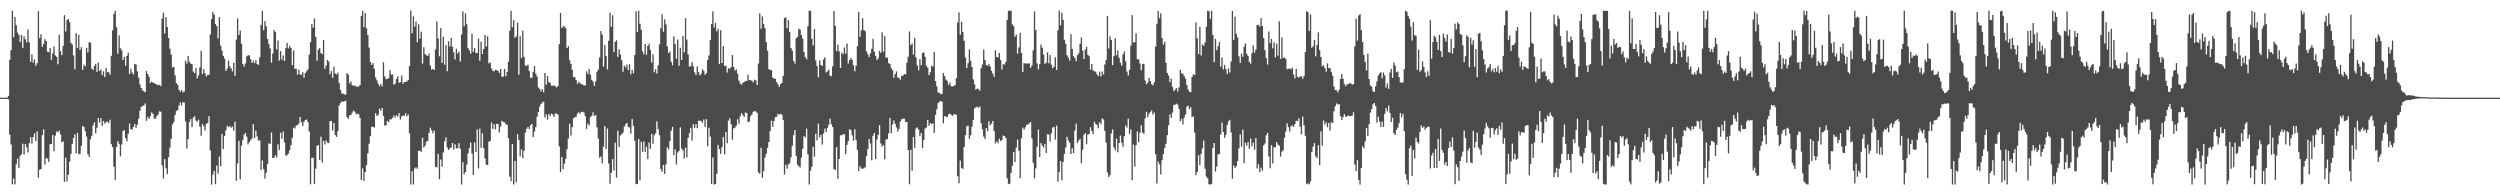 <svg xmlns="http://www.w3.org/2000/svg" width="1920" height="150"><path d="M0 75.000h1v1.000H0zM1 75.000h1v1.000H1zM2 75.000h1v1.000H2zM3 75.000h1v1.000H3zM4 75.000h1v1.000H4zM5 75.000h1v1.000H5zM6 73.557h1v2.713H6zM7 45.871h1v57.477H7zM8 38.548h1v72.399H8zM9 8.171h1v133.423H9zM10 28.553h1v108.572H10zM11 12.932h1v128.652H11zM12 19.448h1v106.760H12zM13 24.994h1v96.858H13zM14 26.826h1v102.161H14zM15 32.273h1v87.448H15zM16 26.758h1v91.727H16zM17 36.776h1v73.611H17zM18 27.964h1v90.658H18zM19 30.186h1v80.475H19zM20 32.548h1v80.627H20zM21 22.643h1v94.438H21zM22 32.520h1v77.503H22zM23 47.492h1v57.843H23zM24 41.814h1v68.535H24zM25 48.048h1v57.186H25zM26 45.639h1v56.861H26zM27 50.473h1v57.958H27zM28 48.531h1v52.445H28zM29 8.548h1v127.827H29zM30 29.354h1v100.947H30zM31 26.328h1v103.491H31zM32 35.850h1v67.918H32zM33 33.725h1v65.650H33zM34 30.052h1v96.246H34zM35 31.530h1v89.703H35zM36 39.721h1v82.149H36zM37 40.067h1v84.262H37zM38 36.918h1v73.874H38zM39 45.911h1v64.628H39zM40 41.020h1v62.644H40zM41 35.702h1v80.485H41zM42 42.584h1v61.550H42zM43 43.606h1v57.338H43zM44 49.365h1v52.318H44zM45 26.497h1v73.793H45zM46 39.391h1v63.857H46zM47 42.330h1v66.914H47zM48 35.297h1v73.314H48zM49 11.666h1v128.021H49zM50 24.179h1v96.812H50zM51 15.293h1v124.033H51zM52 14.666h1v119.583H52zM53 17.047h1v107.100H53zM54 32.804h1v85.404H54zM55 34.214h1v76.293H55zM56 42.582h1v63.410H56zM57 53.220h1v49.964H57zM58 25.439h1v92.304H58zM59 36.898h1v65.098H59zM60 26.749h1v91.787H60zM61 38.405h1v79.630H61zM62 36.215h1v75.769H62zM63 53.669h1v43.046H63zM64 49.657h1v47.889H64zM65 50.989h1v49.717H65zM66 36.747h1v68.143H66zM67 40.302h1v78.110H67zM68 32.483h1v88.036H68zM69 32.686h1v74.344H69zM70 52.743h1v51.513H70zM71 53.727h1v42.732H71zM72 50.760h1v43.186H72zM73 48.986h1v53.408H73zM74 55.215h1v42.970H74zM75 48.027h1v42.612H75zM76 54.511h1v39.643H76zM77 53.350h1v37.488H77zM78 57.627h1v39.022H78zM79 54.739h1v38.191H79zM80 59.195h1v35.735H80zM81 52.060h1v41.725H81zM82 55.560h1v37.807H82zM83 55.379h1v39.142H83zM84 57.368h1v34.571H84zM85 42.836h1v67.924H85zM86 23.250h1v89.706H86zM87 10.723h1v117.281H87zM88 8.367h1v129.815H88zM89 20.868h1v92.005H89zM90 41.197h1v67.131H90zM91 27.144h1v83.305H91zM92 36.995h1v83.023H92zM93 38.632h1v72.314H93zM94 46.087h1v54.643H94zM95 43.715h1v56.200H95zM96 50.512h1v55.522H96zM97 42.965h1v65.483H97zM98 40.568h1v62.116H98zM99 56.757h1v38.188H99zM100 52.807h1v46.406H100zM101 55.750h1v43.726H101zM102 57.117h1v40.351H102zM103 49.063h1v46.134H103zM104 49.617h1v48.550H104zM105 54.807h1v40.862H105zM106 59.634h1v31.564H106zM107 64.768h1v20.334H107zM108 67.590h1v14.562H108zM109 69.275h1v12.007H109zM110 70.100h1v10.955H110zM111 70.858h1v8.557H111zM112 54.571h1v38.195H112zM113 56.834h1v32.939H113zM114 58.952h1v32.414H114zM115 63.783h1v25.425H115zM116 62.671h1v23.676H116zM117 63.498h1v23.985H117zM118 63.732h1v27.446H118zM119 64.590h1v26.399H119zM120 64.898h1v24.213H120zM121 65.533h1v22.159H121zM122 65.066h1v20.374H122zM123 66.106h1v19.703H123zM124 14.283h1v112.795H124zM125 9.681h1v127.503H125zM126 25.673h1v96.494H126zM127 13.181h1v116.062H127zM128 20.756h1v112.968H128zM129 29.202h1v91.544H129zM130 37.372h1v76.035H130zM131 41.893h1v64.731H131zM132 51.817h1v43.943H132zM133 51.368h1v42.546H133zM134 57.862h1v30.370H134zM135 63.825h1v21.400H135zM136 65.197h1v19.272H136zM137 68.961h1v11.967H137zM138 70.401h1v8.286H138zM139 69.181h1v11.793H139zM140 70.917h1v7.526H140zM141 70.355h1v8.394H141zM142 46.512h1v46.740H142zM143 48.900h1v65.114H143zM144 42.946h1v63.886H144zM145 47.478h1v46.313H145zM146 48.879h1v42.486H146zM147 49.356h1v48.228H147zM148 54.943h1v35.392H148zM149 56.213h1v32.955H149zM150 52.297h1v40.263H150zM151 60.199h1v33.217H151zM152 57.911h1v34.004H152zM153 51.718h1v45.539H153zM154 38.994h1v65.282H154zM155 56.920h1v38.252H155zM156 53.123h1v43.828H156zM157 56.290h1v43.923H157zM158 58.735h1v36.336H158zM159 57.478h1v36.915H159zM160 57.459h1v31.758H160zM161 26.468h1v89.073H161zM162 14.645h1v127.083H162zM163 9.169h1v124.928H163zM164 11.254h1v120.108H164zM165 18.309h1v123.132H165zM166 20.095h1v106.947H166zM167 29.471h1v103.873H167zM168 13.139h1v107.077H168zM169 35.003h1v92.668H169zM170 38.804h1v64.098H170zM171 42.898h1v71.571H171zM172 45.022h1v59.397H172zM173 54.500h1v45.663H173zM174 52.725h1v43.895H174zM175 46.481h1v51.155H175zM176 50.877h1v45.951H176zM177 52.482h1v45.674H177zM178 54.835h1v42.456H178zM179 48.245h1v52.001H179zM180 58.168h1v35.310H180zM181 30.418h1v108.362H181zM182 14.116h1v111.460H182zM183 26.857h1v81.342H183zM184 23.404h1v114.427H184zM185 33.632h1v78.245H185zM186 49.051h1v58.332H186zM187 51.023h1v52.460H187zM188 48.651h1v53.395H188zM189 43.332h1v61.664H189zM190 42.547h1v68.369H190zM191 42.415h1v66.794H191zM192 45.376h1v62.296H192zM193 48.382h1v58.013H193zM194 46.606h1v48.780H194zM195 48.544h1v57.502H195zM196 46.247h1v54.034H196zM197 49.104h1v55.637H197zM198 49.882h1v58.093H198zM199 44.082h1v63.646H199zM200 19.135h1v111.377H200zM201 8.376h1v114.858H201zM202 23.211h1v106.757H202zM203 16.240h1v120.960H203zM204 20.222h1v112.427H204zM205 30.005h1v95.842H205zM206 33.884h1v76.202H206zM207 37.273h1v73.341H207zM208 48.119h1v53.602H208zM209 41.152h1v80.193H209zM210 23.028h1v98.024H210zM211 24.650h1v94.552H211zM212 37.952h1v82.918H212zM213 31.139h1v79.584H213zM214 46.563h1v68.539H214zM215 39.241h1v62.714H215zM216 45.909h1v60.676H216zM217 42.614h1v58.407H217zM218 46.838h1v62.571H218zM219 36.892h1v82.613H219zM220 32.946h1v86.290H220zM221 37.211h1v80.831H221zM222 35.144h1v80.211H222zM223 36.715h1v74.749H223zM224 50.011h1v55.873H224zM225 38.745h1v59.232H225zM226 52.845h1v45.795H226zM227 52.739h1v43.747H227zM228 57.387h1v38.636H228zM229 53.460h1v41.441H229zM230 57.176h1v32.699H230zM231 57.486h1v36.322H231zM232 55.452h1v41.392H232zM233 59.735h1v33.816H233zM234 56.007h1v36.219H234zM235 54.690h1v37.133H235zM236 53.276h1v40.541H236zM237 41.928h1v59.149H237zM238 32.398h1v109.178H238zM239 18.470h1v102.785H239zM240 21.320h1v99.814H240zM241 14.158h1v127.214H241zM242 28.325h1v101.193H242zM243 46.700h1v65.389H243zM244 38.137h1v73.182H244zM245 36.752h1v86.231H245zM246 40.690h1v64.251H246zM247 41.612h1v83.237H247zM248 30.736h1v77.455H248zM249 52.778h1v58.175H249zM250 50.366h1v57.551H250zM251 46.020h1v63.550H251zM252 47.279h1v62.644H252zM253 56.978h1v36.095H253zM254 54.588h1v38.254H254zM255 59.795h1v40.388H255zM256 51.177h1v43.270H256zM257 56.416h1v47.296H257zM258 57.197h1v47.849H258zM259 55.809h1v44.972H259zM260 63.709h1v17.279H260zM261 68.919h1v10.271H261zM262 71.769h1v6.170H262zM263 71.859h1v6.316H263zM264 72.665h1v5.043H264zM265 72.668h1v4.714H265zM266 56.092h1v33.880H266zM267 57.455h1v33.815H267zM268 64.125h1v24.426H268zM269 62.534h1v25.860H269zM270 65.282h1v21.293H270zM271 65.994h1v18.988H271zM272 65.588h1v20.228H272zM273 66.380h1v21.424H273zM274 66.644h1v20.667H274zM275 66.513h1v21.261H275zM276 65.287h1v25.259H276zM277 12.350h1v125.986H277zM278 8.213h1v121.109H278zM279 20.844h1v118.073H279zM280 9.983h1v122.088H280zM281 21.794h1v105.070H281zM282 26.953h1v90.808H282zM283 36.577h1v73.786H283zM284 47.572h1v56.956H284zM285 49.927h1v47.506H285zM286 48.464h1v48.886H286zM287 52.942h1v45.000H287zM288 59.556h1v27.281H288zM289 61.750h1v27.430H289zM290 64.333h1v23.783H290zM291 66.312h1v17.122H291zM292 64.505h1v20.579H292zM293 66.379h1v16.494H293zM294 47.837h1v41.173H294zM295 58.633h1v37.807H295zM296 60.839h1v35.343H296zM297 60.663h1v32.224H297zM298 60.011h1v33.756H298zM299 53.885h1v37.758H299zM300 57.337h1v34.327H300zM301 57.139h1v33.415H301zM302 65.000h1v23.628H302zM303 64.245h1v26.032H303zM304 60.719h1v27.636H304zM305 58.623h1v31.003H305zM306 63.532h1v23.374H306zM307 63.070h1v28.712H307zM308 58.001h1v31.364H308zM309 64.301h1v24.488H309zM310 63.015h1v25.912H310zM311 62.959h1v24.023H311zM312 62.513h1v26.887H312zM313 61.591h1v26.327H313zM314 50.672h1v51.783H314zM315 8.157h1v133.534H315zM316 25.507h1v106.024H316zM317 12.531h1v129.196H317zM318 20.452h1v108.964H318zM319 16.524h1v111.912H319zM320 32.536h1v97.055H320zM321 18.590h1v97.314H321zM322 29.700h1v85.899H322zM323 24.291h1v92.321H323zM324 48.780h1v57.017H324zM325 36.306h1v77.044H325zM326 41.578h1v70.258H326zM327 42.447h1v66.310H327zM328 42.994h1v65.170H328zM329 41.104h1v60.878H329zM330 50.283h1v47.716H330zM331 53.557h1v46.374H331zM332 52.850h1v49.552H332zM333 53.747h1v46.500H333zM334 37.925h1v90.212H334zM335 16.447h1v112.103H335zM336 29.629h1v88.519H336zM337 43.203h1v94.416H337zM338 21.569h1v100.961H338zM339 48.289h1v79.801H339zM340 28.203h1v88.833H340zM341 49.703h1v58.838H341zM342 34.661h1v70.868H342zM343 54.706h1v58.529H343zM344 31.763h1v83.449H344zM345 35.743h1v78.229H345zM346 29.012h1v84.265H346zM347 35.877h1v73.957H347zM348 40.163h1v74.695H348zM349 45.747h1v65.119H349zM350 37.443h1v76.536H350zM351 41.003h1v72.771H351zM352 39.706h1v70.213H352zM353 47.330h1v66.933H353zM354 26.453h1v115.263H354zM355 8.734h1v115.810H355zM356 20.189h1v113.683H356zM357 10.193h1v121.900H357zM358 18.637h1v107.772H358zM359 36.970h1v80.855H359zM360 38.726h1v75.038H360zM361 41.213h1v68.198H361zM362 25.973h1v92.053H362zM363 39.811h1v94.498H363zM364 36.980h1v72.345H364zM365 40.771h1v75.982H365zM366 40.765h1v58.692H366zM367 29.591h1v99.724H367zM368 46.717h1v52.048H368zM369 32.040h1v81.450H369zM370 41.476h1v60.915H370zM371 37.635h1v76.191H371zM372 26.913h1v94.763H372zM373 35.750h1v90.698H373zM374 27.863h1v98.876H374zM375 48.706h1v60.077H375zM376 47.937h1v60.321H376zM377 52.601h1v41.564H377zM378 54.372h1v44.649H378zM379 54.787h1v40.624H379zM380 53.611h1v45.711H380zM381 53.820h1v41.255H381zM382 54.487h1v40.848H382zM383 56.017h1v45.740H383zM384 52.979h1v44.285H384zM385 58.890h1v33.876H385zM386 58.830h1v34.866H386zM387 52.921h1v41.049H387zM388 58.569h1v36.804H388zM389 55.235h1v40.619H389zM390 47.333h1v58.734H390zM391 23.652h1v111.970H391zM392 8.338h1v130.805H392zM393 20.894h1v89.807H393zM394 15.500h1v126.228H394zM395 28.961h1v94.719H395zM396 27.958h1v112.076H396zM397 17.461h1v85.545H397zM398 57.361h1v50.123H398zM399 27.749h1v92.423H399zM400 44.583h1v70.139H400zM401 23.513h1v97.940H401zM402 43.616h1v72.251H402zM403 50.458h1v51.425H403zM404 50.642h1v48.262H404zM405 49.609h1v47.942H405zM406 54.619h1v44.504H406zM407 59.813h1v36.365H407zM408 59.692h1v35.502H408zM409 55.205h1v50.054H409zM410 50.655h1v50.372H410zM411 56.545h1v41.168H411zM412 58.777h1v30.901H412zM413 67.148h1v18.896H413zM414 68.193h1v13.664H414zM415 70.124h1v9.681H415zM416 68.458h1v10.302H416zM417 70.847h1v7.305H417zM418 55.999h1v34.271H418zM419 65.030h1v22.778H419zM420 58.385h1v33.498H420zM421 63.045h1v24.460H421zM422 63.591h1v25.552H422zM423 65.740h1v21.482H423zM424 65.874h1v22.072H424zM425 65.539h1v24.298H425zM426 66.373h1v20.840H426zM427 67.111h1v20.157H427zM428 66.198h1v21.764H428zM429 33.928h1v78.515H429zM430 9.978h1v122.138H430zM431 21.594h1v99.022H431zM432 20.270h1v109.735H432zM433 20.218h1v105.541H433zM434 21.707h1v100.259H434zM435 36.924h1v77.679H435zM436 35.484h1v70.910H436zM437 46.212h1v48.741H437zM438 49.073h1v54.999H438zM439 53.619h1v44.021H439zM440 59.201h1v31.636H440zM441 59.276h1v30.827H441zM442 61.597h1v28.095H442zM443 64.429h1v22.830H443zM444 62.722h1v23.487H444zM445 63.941h1v23.498H445zM446 64.565h1v21.420H446zM447 64.968h1v20.911H447zM448 65.566h1v20.833H448zM449 65.651h1v23.594H449zM450 54.784h1v44.217H450zM451 56.941h1v37.976H451zM452 52.921h1v43.336H452zM453 57.401h1v32.575H453zM454 61.277h1v27.732H454zM455 62.719h1v23.578H455zM456 65.921h1v23.159H456zM457 62.503h1v25.820H457zM458 55.095h1v42.685H458zM459 53.430h1v52.909H459zM460 44.127h1v77.023H460zM461 23.890h1v96.207H461zM462 26.470h1v99.088H462zM463 51.186h1v61.479H463zM464 34.631h1v62.205H464zM465 42.982h1v71.470H465zM466 53.375h1v45.265H466zM467 31.318h1v94.284H467zM468 9.760h1v131.376H468zM469 20.565h1v112.157H469zM470 11.702h1v110.572H470zM471 40.072h1v90.901H471zM472 32.110h1v77.520H472zM473 30.968h1v105.491H473zM474 43.655h1v56.741H474zM475 37.802h1v75.001H475zM476 41.762h1v62.389H476zM477 46.226h1v56.933H477zM478 55.093h1v46.772H478zM479 50.548h1v46.690H479zM480 51.758h1v43.704H480zM481 49.606h1v44.864H481zM482 53.793h1v43.652H482zM483 49.282h1v48.639H483zM484 57.068h1v45.540H484zM485 53.694h1v37.749H485zM486 56.254h1v40.395H486zM487 42.318h1v65.718H487zM488 8.658h1v132.818H488zM489 24.460h1v116.831H489zM490 8.213h1v98.569H490zM491 18.228h1v120.244H491zM492 22.812h1v86.080H492zM493 39.396h1v77.201H493zM494 41.713h1v66.965H494zM495 33.813h1v82.848H495zM496 42.159h1v70.617H496zM497 35.337h1v86.817H497zM498 33.522h1v75.964H498zM499 38.367h1v75.979H499zM500 48.012h1v54.798H500zM501 41.799h1v68.623H501zM502 55.521h1v48.251H502zM503 53.142h1v49.210H503zM504 56.489h1v36.686H504zM505 50.129h1v49.054H505zM506 34.020h1v69.789H506zM507 21.704h1v108.071H507zM508 10.967h1v121.014H508zM509 24.325h1v102.415H509zM510 14.905h1v118.655H510zM511 18.796h1v107.443H511zM512 35.611h1v77.478H512zM513 40.790h1v73.966H513zM514 39.637h1v68.727H514zM515 47.359h1v53.076H515zM516 50.161h1v47.278H516zM517 27.874h1v91.234H517zM518 33.889h1v80.813H518zM519 45.126h1v81.169H519zM520 30.387h1v86.746H520zM521 50.473h1v65.484H521zM522 36.637h1v61.189H522zM523 46.076h1v68.018H523zM524 27.661h1v87.797H524zM525 40.131h1v81.586H525zM526 13.971h1v99.493H526zM527 30.428h1v90.495H527zM528 41.806h1v64.075H528zM529 51.138h1v51.106H529zM530 50.726h1v47.427H530zM531 47.690h1v60.247H531zM532 50.984h1v44.385H532zM533 55.607h1v42.570H533zM534 57.651h1v37.649H534zM535 51.063h1v47.386H535zM536 55.381h1v37.337H536zM537 57.850h1v34.839H537zM538 56.669h1v36.428H538zM539 53.170h1v41.086H539zM540 54.460h1v37.305H540zM541 57.502h1v40.034H541zM542 56.121h1v35.412H542zM543 45.964h1v66.415H543zM544 42.608h1v55.566H544zM545 30.719h1v74.190H545zM546 18.480h1v122.760H546zM547 8.777h1v112.223H547zM548 21.081h1v120.619H548zM549 17.532h1v123.767H549zM550 24.063h1v109.378H550zM551 22.137h1v89.123H551zM552 49.098h1v65.521H552zM553 23.218h1v94.991H553zM554 48.405h1v64.620H554zM555 35.448h1v69.753H555zM556 50.627h1v67.959H556zM557 50.437h1v50.985H557zM558 55.773h1v54.262H558zM559 52.429h1v40.259H559zM560 52.712h1v38.211H560zM561 51.491h1v43.892H561zM562 42.300h1v65.011H562zM563 51.341h1v47.269H563zM564 54.136h1v43.909H564zM565 53.256h1v43.217H565zM566 56.516h1v35.063H566zM567 61.953h1v33.185H567zM568 64.135h1v25.286H568zM569 65.039h1v21.850H569zM570 63.661h1v24.646H570zM571 63.041h1v26.792H571zM572 62.124h1v24.277H572zM573 62.260h1v24.552H573zM574 57.294h1v36.538H574zM575 61.495h1v31.854H575zM576 61.593h1v27.575H576zM577 61.938h1v25.981H577zM578 63.232h1v22.659H578zM579 61.189h1v24.073H579zM580 61.714h1v23.933H580zM581 65.241h1v21.441H581zM582 48.749h1v83.515H582zM583 10.250h1v123.146H583zM584 22.092h1v91.437H584zM585 12.660h1v123.914H585zM586 18.399h1v113.035H586zM587 21.588h1v99.402H587zM588 32.253h1v85.789H588zM589 38.924h1v74.630H589zM590 53.113h1v55.925H590zM591 53.915h1v46.730H591zM592 53.744h1v38.939H592zM593 59.532h1v37.877H593zM594 60.374h1v32.544H594zM595 60.588h1v29.395H595zM596 63.035h1v26.683H596zM597 64.749h1v22.628H597zM598 66.717h1v21.356H598zM599 64.670h1v22.660H599zM600 63.633h1v24.476H600zM601 58.194h1v34.006H601zM602 13.816h1v120.219H602zM603 13.360h1v113.210H603zM604 21.694h1v107.959H604zM605 15.443h1v110.780H605zM606 24.551h1v100.894H606zM607 36.799h1v84.090H607zM608 38.897h1v72.999H608zM609 46.813h1v57.018H609zM610 48.834h1v51.019H610zM611 29.343h1v90.355H611zM612 28.248h1v98.250H612zM613 22.051h1v105.582H613zM614 22.699h1v105.993H614zM615 26.887h1v94.209H615zM616 29.721h1v84.615H616zM617 39.785h1v64.779H617zM618 43.952h1v61.544H618zM619 45.611h1v53.198H619zM620 20.135h1v98.399H620zM621 8.190h1v133.468H621zM622 8.421h1v122.645H622zM623 29.746h1v98.334H623zM624 34.922h1v77.866H624zM625 22.252h1v98.189H625zM626 46.395h1v56.355H626zM627 50.686h1v57.149H627zM628 59.319h1v35.668H628zM629 46.420h1v59.137H629zM630 49.858h1v53.688H630zM631 50.675h1v60.373H631zM632 45.735h1v56.798H632zM633 44.003h1v54.812H633zM634 55.592h1v45.827H634zM635 54.802h1v43.426H635zM636 53.571h1v42.288H636zM637 58.086h1v32.986H637zM638 58.530h1v36.836H638zM639 50.960h1v46.518H639zM640 8.441h1v121.486H640zM641 19.840h1v110.640H641zM642 39.286h1v73.812H642zM643 34.218h1v103.135H643zM644 39.501h1v82.622H644zM645 52.122h1v51.885H645zM646 40.406h1v63.431H646zM647 41.681h1v61.451H647zM648 36.526h1v66.554H648zM649 41.167h1v77.171H649zM650 33.435h1v77.794H650zM651 48.760h1v59.571H651zM652 46.202h1v53.097H652zM653 44.535h1v55.421H653zM654 46.070h1v57.894H654zM655 50.116h1v57.848H655zM656 54.777h1v44.563H656zM657 50.409h1v57.224H657zM658 35.453h1v79.622H658zM659 9.190h1v122.283H659zM660 28.206h1v99.519H660zM661 23.249h1v106.125H661zM662 14.012h1v115.551H662zM663 23.126h1v106.148H663zM664 23.890h1v104.564H664zM665 39.425h1v80.549H665zM666 41.619h1v72.892H666zM667 43.825h1v62.884H667zM668 40.942h1v69.284H668zM669 37.404h1v85.756H669zM670 29.774h1v74.485H670zM671 39.705h1v62.451H671zM672 42.922h1v79.245H672zM673 46.056h1v61.090H673zM674 44.836h1v58.745H674zM675 39.126h1v56.955H675zM676 40.484h1v69.708H676zM677 24.889h1v87.802H677zM678 39.752h1v71.598H678zM679 27.634h1v94.738H679zM680 44.437h1v62.808H680zM681 44.133h1v62.593H681zM682 48.457h1v53.988H682zM683 49.093h1v41.538H683zM684 52.352h1v49.790H684zM685 53.852h1v41.863H685zM686 59.656h1v32.871H686zM687 56.819h1v38.305H687zM688 54.826h1v43.030H688zM689 59.539h1v41.533H689zM690 59.829h1v39.208H690zM691 61.171h1v32.220H691zM692 58.200h1v33.422H692zM693 58.153h1v33.002H693zM694 56.877h1v34.253H694zM695 57.115h1v36.528H695zM696 47.978h1v45.632H696zM697 43.576h1v71.665H697zM698 24.183h1v117.346H698zM699 34.669h1v80.369H699zM700 33.394h1v97.755H700zM701 41.948h1v63.286H701zM702 29.178h1v84.292H702zM703 43.966h1v54.720H703zM704 50.180h1v47.618H704zM705 54.047h1v45.510H705zM706 45.469h1v59.040H706zM707 50.100h1v51.970H707zM708 40.749h1v72.917H708zM709 40.158h1v67.375H709zM710 43.645h1v55.050H710zM711 50.459h1v47.337H711zM712 52.001h1v40.174H712zM713 57.696h1v38.872H713zM714 55.465h1v39.026H714zM715 50.555h1v44.745H715zM716 51.101h1v43.744H716zM717 39.826h1v62.200H717zM718 62.245h1v25.963H718zM719 66.322h1v17.656H719zM720 71.020h1v8.238H720zM721 71.322h1v6.661H721zM722 72.340h1v5.335H722zM723 72.157h1v5.836H723zM724 56.176h1v38.618H724zM725 58.404h1v30.754H725zM726 61.126h1v28.545H726zM727 62.092h1v27.755H727zM728 65.206h1v22.631H728zM729 63.407h1v23.731H729zM730 66.252h1v21.847H730zM731 66.517h1v22.400H731zM732 65.930h1v21.959H732zM733 65.505h1v22.211H733zM734 59.969h1v28.214H734zM735 17.344h1v117.951H735zM736 9.515h1v131.229H736zM737 26.662h1v96.677H737zM738 16.663h1v112.333H738zM739 24.579h1v105.264H739zM740 31.348h1v81.536H740zM741 44.188h1v59.625H741zM742 52.304h1v44.656H742zM743 48.561h1v48.064H743zM744 37.867h1v68.791H744zM745 46.616h1v57.199H745zM746 51.479h1v45.814H746zM747 60.930h1v31.157H747zM748 64.694h1v18.481H748zM749 68.804h1v13.609H749zM750 68.002h1v13.914H750zM751 68.453h1v14.363H751zM752 69.700h1v11.959H752zM753 52.352h1v42.229H753zM754 49.504h1v49.888H754zM755 38.042h1v66.765H755zM756 46.038h1v60.678H756zM757 49.869h1v48.484H757zM758 50.505h1v50.296H758zM759 49.045h1v44.087H759zM760 51.173h1v45.014H760zM761 54.376h1v40.612H761zM762 56.588h1v36.321H762zM763 59.062h1v41.493H763zM764 38.620h1v71.599H764zM765 43.792h1v64.738H765zM766 44.009h1v65.991H766zM767 40.686h1v65.876H767zM768 46.023h1v62.358H768zM769 53.345h1v54.099H769zM770 49.237h1v54.833H770zM771 49.569h1v54.928H771zM772 47.478h1v58.523H772zM773 15.263h1v121.727H773zM774 8.270h1v133.144H774zM775 8.281h1v132.766H775zM776 8.222h1v124.609H776zM777 18.730h1v108.596H777zM778 20.056h1v96.808H778zM779 28.270h1v96.122H779zM780 26.583h1v86.848H780zM781 41.144h1v66.005H781zM782 36.414h1v79.343H782zM783 25.250h1v111.603H783zM784 40.630h1v65.619H784zM785 55.169h1v42.822H785zM786 48.521h1v51.117H786zM787 48.801h1v49.005H787zM788 48.678h1v47.196H788zM789 48.951h1v46.592H789zM790 48.508h1v46.190H790zM791 52.192h1v41.661H791zM792 50.290h1v55.881H792zM793 38.698h1v86.319H793zM794 8.735h1v128.209H794zM795 23.027h1v106.238H795zM796 48.726h1v64.079H796zM797 53.238h1v46.166H797zM798 49.297h1v71.324H798zM799 34.194h1v75.708H799zM800 36.648h1v75.098H800zM801 41.818h1v71.472H801zM802 49.066h1v61.493H802zM803 48.130h1v69.405H803zM804 40.207h1v62.907H804zM805 48.554h1v54.764H805zM806 42.366h1v66.266H806zM807 49.653h1v52.642H807zM808 52.313h1v45.686H808zM809 51.173h1v46.370H809zM810 43.969h1v63.208H810zM811 53.771h1v42.709H811zM812 23.291h1v116.205H812zM813 8.206h1v123.808H813zM814 19.444h1v104.236H814zM815 9.622h1v128.848H815zM816 15.195h1v109.153H816zM817 30.580h1v87.524H817zM818 33.634h1v79.693H818zM819 42.462h1v62.648H819zM820 44.207h1v63.714H820zM821 46.540h1v63.082H821zM822 26.250h1v92.028H822zM823 37.651h1v76.220H823zM824 43.181h1v74.372H824zM825 44.470h1v55.800H825zM826 47.003h1v47.982H826zM827 42.356h1v67.526H827zM828 40.927h1v67.125H828zM829 33.576h1v73.127H829zM830 28.768h1v96.636H830zM831 38.692h1v76.376H831zM832 45.329h1v58.245H832zM833 38.116h1v64.104H833zM834 35.890h1v74.881H834zM835 42.130h1v61.228H835zM836 43.162h1v59.701H836zM837 53.493h1v44.240H837zM838 49.160h1v51.355H838zM839 54.020h1v48.982H839zM840 54.803h1v38.713H840zM841 55.057h1v40.131H841zM842 57.022h1v38.873H842zM843 58.409h1v40.148H843zM844 55.027h1v38.857H844zM845 58.666h1v36.715H845zM846 54.885h1v36.047H846zM847 57.130h1v34.598H847zM848 49.516h1v50.976H848zM849 46.037h1v63.573H849zM850 12.198h1v120.250H850zM851 37.214h1v98.717H851zM852 27.974h1v106.589H852zM853 30.690h1v71.736H853zM854 50.004h1v49.381H854zM855 43.093h1v70.085H855zM856 29.377h1v86.143H856zM857 42.442h1v63.981H857zM858 38.722h1v78.286H858zM859 44.486h1v65.375H859zM860 48.134h1v55.958H860zM861 50.365h1v59.256H861zM862 41.835h1v70.891H862zM863 39.399h1v65.113H863zM864 47.087h1v49.254H864zM865 54.995h1v42.969H865zM866 57.937h1v33.206H866zM867 53.492h1v49.486H867zM868 35.125h1v64.278H868zM869 11.609h1v126.853H869zM870 32.612h1v78.429H870zM871 32.412h1v95.529H871zM872 25.617h1v85.939H872zM873 45.459h1v55.503H873zM874 45.581h1v63.586H874zM875 48.739h1v53.248H875zM876 53.981h1v42.147H876zM877 49.279h1v52.540H877zM878 48.969h1v53.827H878zM879 61.806h1v29.199H879zM880 64.695h1v21.208H880zM881 63.511h1v26.381H881zM882 59.868h1v27.522H882zM883 62.200h1v23.744H883zM884 64.715h1v20.084H884zM885 65.538h1v22.483H885zM886 63.237h1v23.211H886zM887 35.863h1v82.657H887zM888 18.318h1v122.669H888zM889 8.393h1v115.613H889zM890 13.996h1v112.285H890zM891 10.235h1v123.740H891zM892 29.209h1v93.882H892zM893 34.276h1v84.065H893zM894 32.037h1v81.487H894zM895 48.290h1v62.156H895zM896 56.114h1v47.684H896zM897 58.044h1v38.150H897zM898 63.102h1v24.767H898zM899 60.379h1v30.198H899zM900 66.652h1v19.832H900zM901 69.999h1v10.546H901zM902 68.810h1v11.610H902zM903 67.632h1v11.990H903zM904 70.301h1v10.083H904zM905 67.133h1v16.417H905zM906 53.611h1v39.572H906zM907 56.254h1v35.012H907zM908 56.563h1v39.000H908zM909 58.546h1v31.699H909zM910 60.456h1v27.483H910zM911 65.274h1v16.592H911zM912 68.756h1v12.520H912zM913 70.422h1v13.411H913zM914 70.789h1v11.473H914zM915 59.093h1v30.694H915zM916 57.137h1v32.211H916zM917 57.632h1v44.176H917zM918 17.275h1v117.373H918zM919 29.457h1v102.617H919zM920 41.537h1v77.655H920zM921 20.569h1v106.282H921zM922 42.573h1v75.527H922zM923 34.105h1v79.808H923zM924 35.147h1v72.812H924zM925 32.571h1v96.993H925zM926 20.459h1v115.121H926zM927 8.232h1v128.682H927zM928 8.660h1v132.842H928zM929 14.457h1v127.241H929zM930 8.282h1v132.969H930zM931 26.823h1v86.820H931zM932 47.711h1v62.124H932zM933 29.798h1v101.963H933zM934 38.618h1v89.346H934zM935 35.520h1v83.029H935zM936 32.314h1v86.000H936zM937 51.164h1v52.173H937zM938 44.046h1v50.171H938zM939 53.304h1v48.066H939zM940 49.843h1v56.045H940zM941 53.051h1v50.529H941zM942 56.870h1v39.299H942zM943 52.600h1v40.650H943zM944 55.647h1v36.357H944zM945 47.253h1v54.503H945zM946 8.454h1v128.773H946zM947 30.647h1v96.457H947zM948 12.794h1v116.162H948zM949 25.884h1v101.763H949zM950 28.732h1v95.081H950zM951 43.238h1v70.721H951zM952 48.338h1v54.871H952zM953 41.089h1v71.565H953zM954 43.648h1v55.896H954zM955 35.877h1v89.548H955zM956 33.359h1v76.350H956zM957 41.304h1v70.450H957zM958 42.991h1v66.062H958zM959 47.517h1v66.779H959zM960 48.880h1v57.537H960zM961 40.866h1v71.443H961zM962 34.978h1v74.593H962zM963 40.389h1v74.554H963zM964 38.045h1v67.986H964zM965 19.131h1v110.207H965zM966 19.028h1v107.121H966zM967 20.413h1v111.839H967zM968 13.934h1v114.868H968zM969 20.138h1v110.960H969zM970 29.277h1v82.365H970zM971 38.553h1v71.652H971zM972 44.620h1v59.273H972zM973 49.627h1v52.440H973zM974 24.193h1v95.912H974zM975 33.201h1v96.015H975zM976 29.904h1v81.576H976zM977 37.089h1v88.434H977zM978 32.565h1v80.358H978zM979 44.013h1v69.218H979zM980 33.587h1v75.537H980zM981 42.641h1v68.407H981zM982 16.350h1v95.595H982zM983 45.293h1v74.994H983zM984 28.802h1v87.659H984zM985 44.599h1v70.764H985zM986 44.039h1v61.772H986zM987 45.187h1v55.895H987zM988 53.128h1v41.611H988zM989 52.808h1v44.830H989zM990 52.556h1v48.457H990zM991 53.168h1v43.855H991zM992 51.937h1v44.388H992zM993 57.152h1v40.275H993zM994 60.233h1v34.990H994zM995 52.938h1v39.715H995zM996 58.997h1v34.111H996zM997 59.610h1v31.250H997zM998 58.750h1v38.567H998zM999 58.510h1v44.662H999zM1000 60.431h1v29.128H1000zM1001 58.310h1v37.950H1001zM1002 39.994h1v64.298H1002zM1003 8.652h1v132.758H1003zM1004 9.352h1v131.446H1004zM1005 23.697h1v117.922H1005zM1006 11.179h1v128.219H1006zM1007 36.655h1v79.999H1007zM1008 35.504h1v77.120H1008zM1009 30.665h1v79.284H1009zM1010 43.289h1v76.803H1010zM1011 34.487h1v86.890H1011zM1012 24.920h1v86.588H1012zM1013 38.535h1v88.213H1013zM1014 43.786h1v57.144H1014zM1015 50.944h1v60.886H1015zM1016 50.099h1v42.436H1016zM1017 52.291h1v43.444H1017zM1018 55.058h1v38.948H1018zM1019 48.670h1v48.993H1019zM1020 52.347h1v42.022H1020zM1021 52.353h1v47.884H1021zM1022 55.140h1v38.750H1022zM1023 58.153h1v36.293H1023zM1024 66.434h1v19.016H1024zM1025 69.144h1v12.466H1025zM1026 69.304h1v10.127H1026zM1027 70.984h1v9.297H1027zM1028 68.872h1v11.104H1028zM1029 60.596h1v28.589H1029zM1030 56.895h1v35.369H1030zM1031 60.508h1v29.420H1031zM1032 64.472h1v23.226H1032zM1033 66.245h1v23.417H1033zM1034 64.845h1v24.598H1034zM1035 64.569h1v24.180H1035zM1036 64.048h1v25.071H1036zM1037 63.923h1v25.181H1037zM1038 65.070h1v23.720H1038zM1039 64.577h1v21.658H1039zM1040 35.552h1v90.799H1040zM1041 14.278h1v117.088H1041zM1042 31.188h1v91.839H1042zM1043 11.902h1v126.217H1043zM1044 10.900h1v130.860H1044zM1045 23.195h1v105.887H1045zM1046 32.303h1v80.074H1046zM1047 42.172h1v71.697H1047zM1048 47.572h1v61.067H1048zM1049 54.144h1v44.180H1049zM1050 41.214h1v63.304H1050zM1051 60.666h1v34.761H1051zM1052 65.608h1v20.891H1052zM1053 66.651h1v17.174H1053zM1054 70.100h1v9.990H1054zM1055 70.651h1v8.428H1055zM1056 66.306h1v15.032H1056zM1057 62.453h1v31.700H1057zM1058 57.993h1v31.631H1058zM1059 56.246h1v36.985H1059zM1060 55.395h1v42.231H1060zM1061 60.191h1v33.318H1061zM1062 55.638h1v41.856H1062zM1063 57.826h1v29.499H1063zM1064 67.206h1v15.684H1064zM1065 63.980h1v21.507H1065zM1066 68.200h1v12.890H1066zM1067 55.739h1v31.008H1067zM1068 52.895h1v40.813H1068zM1069 59.823h1v30.572H1069zM1070 48.024h1v54.339H1070zM1071 50.396h1v53.297H1071zM1072 55.498h1v44.205H1072zM1073 54.956h1v43.100H1073zM1074 59.154h1v35.467H1074zM1075 63.215h1v23.620H1075zM1076 63.629h1v26.433H1076zM1077 63.249h1v24.112H1077zM1078 53.088h1v47.698H1078zM1079 8.330h1v125.565H1079zM1080 8.978h1v129.079H1080zM1081 12.116h1v129.604H1081zM1082 14.328h1v99.604H1082zM1083 20.497h1v91.410H1083zM1084 31.143h1v103.990H1084zM1085 17.018h1v98.148H1085zM1086 27.107h1v94.537H1086zM1087 27.388h1v78.350H1087zM1088 53.599h1v55.425H1088zM1089 38.134h1v72.060H1089zM1090 55.062h1v46.364H1090zM1091 53.976h1v42.281H1091zM1092 47.220h1v50.969H1092zM1093 51.401h1v45.787H1093zM1094 55.648h1v44.046H1094zM1095 59.237h1v38.925H1095zM1096 54.754h1v42.622H1096zM1097 58.164h1v39.058H1097zM1098 15.445h1v113.995H1098zM1099 45.056h1v74.462H1099zM1100 32.373h1v84.953H1100zM1101 27.379h1v101.647H1101zM1102 28.677h1v85.796H1102zM1103 32.094h1v96.878H1103zM1104 38.362h1v68.318H1104zM1105 26.753h1v96.879H1105zM1106 39.323h1v59.425H1106zM1107 43.838h1v71.302H1107zM1108 25.757h1v91.554H1108zM1109 29.077h1v97.328H1109zM1110 31.934h1v92.419H1110zM1111 26.421h1v101.140H1111zM1112 39.977h1v73.672H1112zM1113 40.438h1v68.262H1113zM1114 29.844h1v83.073H1114zM1115 41.248h1v64.240H1115zM1116 36.751h1v78.792H1116zM1117 18.168h1v123.313H1117zM1118 22.505h1v103.787H1118zM1119 17.131h1v111.299H1119zM1120 18.362h1v120.522H1120zM1121 26.041h1v97.598H1121zM1122 26.801h1v93.349H1122zM1123 34.911h1v81.525H1123zM1124 47.718h1v52.529H1124zM1125 43.139h1v62.855H1125zM1126 27.080h1v97.877H1126zM1127 28.424h1v86.983H1127zM1128 51.612h1v62.020H1128zM1129 29.096h1v95.644H1129zM1130 34.242h1v91.125H1130zM1131 30.893h1v69.546H1131zM1132 51.309h1v62.082H1132zM1133 37.710h1v71.181H1133zM1134 59.253h1v42.596H1134zM1135 25.855h1v87.325H1135zM1136 25.222h1v89.649H1136zM1137 31.721h1v87.227H1137zM1138 38.720h1v72.381H1138zM1139 45.365h1v57.682H1139zM1140 49.571h1v49.186H1140zM1141 55.723h1v38.656H1141zM1142 52.666h1v44.392H1142zM1143 51.595h1v46.915H1143zM1144 49.209h1v56.589H1144zM1145 54.799h1v43.412H1145zM1146 52.907h1v45.352H1146zM1147 55.597h1v47.755H1147zM1148 52.220h1v47.833H1148zM1149 55.117h1v43.368H1149zM1150 50.598h1v53.004H1150zM1151 56.197h1v40.505H1151zM1152 53.298h1v46.339H1152zM1153 55.190h1v38.851H1153zM1154 42.924h1v67.443H1154zM1155 19.385h1v86.640H1155zM1156 8.163h1v133.267H1156zM1157 8.162h1v125.837H1157zM1158 30.629h1v87.535H1158zM1159 27.265h1v106.218H1159zM1160 39.098h1v84.983H1160zM1161 34.736h1v75.543H1161zM1162 34.593h1v87.556H1162zM1163 33.159h1v84.839H1163zM1164 23.626h1v99.092H1164zM1165 20.789h1v101.010H1165zM1166 44.264h1v56.600H1166zM1167 51.161h1v52.748H1167zM1168 47.293h1v54.258H1168zM1169 53.666h1v48.026H1169zM1170 50.868h1v50.984H1170zM1171 51.518h1v45.276H1171zM1172 52.247h1v43.778H1172zM1173 52.870h1v43.355H1173zM1174 36.306h1v98.410H1174zM1175 9.075h1v117.004H1175zM1176 32.792h1v77.681H1176zM1177 33.767h1v87.419H1177zM1178 43.601h1v65.811H1178zM1179 63.166h1v36.679H1179zM1180 51.197h1v44.620H1180zM1181 60.610h1v40.271H1181zM1182 60.317h1v24.888H1182zM1183 44.954h1v48.652H1183zM1184 55.529h1v54.170H1184zM1185 54.803h1v47.530H1185zM1186 54.850h1v36.347H1186zM1187 58.410h1v35.011H1187zM1188 61.658h1v26.945H1188zM1189 60.689h1v28.778H1189zM1190 62.802h1v23.561H1190zM1191 64.119h1v24.567H1191zM1192 63.471h1v26.290H1192zM1193 11.231h1v124.866H1193zM1194 18.772h1v113.897H1194zM1195 20.205h1v108.597H1195zM1196 12.136h1v124.016H1196zM1197 14.312h1v115.257H1197zM1198 27.699h1v97.909H1198zM1199 35.333h1v82.830H1199zM1200 43.819h1v61.312H1200zM1201 49.595h1v46.063H1201zM1202 52.158h1v58.335H1202zM1203 23.466h1v99.520H1203zM1204 31.848h1v86.522H1204zM1205 32.515h1v90.221H1205zM1206 27.944h1v104.812H1206zM1207 30.742h1v87.370H1207zM1208 45.285h1v61.637H1208zM1209 49.013h1v60.987H1209zM1210 59.219h1v40.544H1210zM1211 59.197h1v31.964H1211zM1212 50.954h1v61.639H1212zM1213 16.171h1v103.253H1213zM1214 10.585h1v109.935H1214zM1215 22.700h1v102.826H1215zM1216 28.473h1v88.913H1216zM1217 32.359h1v81.368H1217zM1218 50.433h1v53.878H1218zM1219 55.306h1v36.982H1219zM1220 49.842h1v50.180H1220zM1221 49.215h1v52.481H1221zM1222 30.107h1v87.133H1222zM1223 11.370h1v121.493H1223zM1224 11.197h1v107.522H1224zM1225 10.843h1v122.373H1225zM1226 15.438h1v116.091H1226zM1227 16.573h1v121.115H1227zM1228 21.753h1v101.771H1228zM1229 39.263h1v66.370H1229zM1230 50.310h1v46.191H1230zM1231 8.216h1v132.941H1231zM1232 8.374h1v133.347H1232zM1233 8.220h1v133.501H1233zM1234 8.473h1v110.636H1234zM1235 22.256h1v98.028H1235zM1236 44.890h1v62.838H1236zM1237 35.123h1v93.024H1237zM1238 41.134h1v85.756H1238zM1239 29.840h1v98.129H1239zM1240 34.251h1v74.811H1240zM1241 33.009h1v76.405H1241zM1242 36.851h1v84.522H1242zM1243 35.849h1v82.558H1243zM1244 36.217h1v68.213H1244zM1245 41.682h1v63.897H1245zM1246 39.462h1v65.134H1246zM1247 44.004h1v67.915H1247zM1248 47.941h1v59.332H1248zM1249 44.229h1v61.911H1249zM1250 45.243h1v65.542H1250zM1251 8.317h1v131.178H1251zM1252 33.218h1v108.414H1252zM1253 14.076h1v108.904H1253zM1254 37.624h1v77.710H1254zM1255 37.572h1v74.304H1255zM1256 33.845h1v88.196H1256zM1257 39.891h1v82.622H1257zM1258 43.317h1v75.729H1258zM1259 30.788h1v93.457H1259zM1260 34.460h1v78.693H1260zM1261 40.866h1v68.041H1261zM1262 37.682h1v79.534H1262zM1263 48.198h1v54.551H1263zM1264 43.187h1v64.272H1264zM1265 46.673h1v58.429H1265zM1266 48.124h1v50.177H1266zM1267 48.937h1v60.242H1267zM1268 41.453h1v66.347H1268zM1269 39.694h1v77.760H1269zM1270 36.761h1v82.370H1270zM1271 9.165h1v130.991H1271zM1272 21.511h1v117.156H1272zM1273 21.279h1v110.317H1273zM1274 11.720h1v129.340H1274zM1275 18.950h1v121.179H1275zM1276 29.176h1v88.897H1276zM1277 36.260h1v86.714H1277zM1278 40.273h1v66.264H1278zM1279 37.025h1v66.371H1279zM1280 32.632h1v83.832H1280zM1281 9.122h1v130.046H1281zM1282 23.607h1v106.447H1282zM1283 49.158h1v84.868H1283zM1284 48.111h1v49.485H1284zM1285 35.283h1v85.510H1285zM1286 38.425h1v67.971H1286zM1287 49.244h1v60.803H1287zM1288 24.193h1v103.209H1288zM1289 32.694h1v91.290H1289zM1290 39.319h1v79.257H1290zM1291 43.942h1v69.279H1291zM1292 32.103h1v72.564H1292zM1293 38.482h1v61.353H1293zM1294 34.733h1v65.894H1294zM1295 47.882h1v49.515H1295zM1296 43.372h1v54.795H1296zM1297 53.248h1v45.714H1297zM1298 51.114h1v49.306H1298zM1299 56.711h1v40.221H1299zM1300 57.559h1v41.749H1300zM1301 55.720h1v41.328H1301zM1302 57.291h1v39.768H1302zM1303 54.106h1v38.719H1303zM1304 51.705h1v41.681H1304zM1305 56.236h1v42.720H1305zM1306 56.968h1v35.489H1306zM1307 37.340h1v63.487H1307zM1308 8.302h1v133.185H1308zM1309 21.305h1v107.886H1309zM1310 14.908h1v94.525H1310zM1311 8.312h1v128.069H1311zM1312 36.719h1v87.047H1312zM1313 39.784h1v71.832H1313zM1314 37.669h1v70.495H1314zM1315 40.179h1v68.438H1315zM1316 36.150h1v73.284H1316zM1317 28.909h1v90.942H1317zM1318 33.966h1v77.241H1318zM1319 49.450h1v48.000H1319zM1320 46.126h1v51.687H1320zM1321 50.679h1v54.332H1321zM1322 53.770h1v42.036H1322zM1323 56.602h1v43.948H1323zM1324 54.894h1v37.833H1324zM1325 56.071h1v51.456H1325zM1326 42.633h1v62.373H1326zM1327 39.273h1v78.471H1327zM1328 48.024h1v56.273H1328zM1329 54.177h1v42.030H1329zM1330 59.640h1v35.922H1330zM1331 62.096h1v26.189H1331zM1332 58.625h1v32.536H1332zM1333 56.224h1v37.245H1333zM1334 61.693h1v24.805H1334zM1335 54.934h1v45.524H1335zM1336 43.516h1v57.685H1336zM1337 51.858h1v44.293H1337zM1338 53.014h1v46.239H1338zM1339 54.478h1v44.562H1339zM1340 52.665h1v46.394H1340zM1341 57.863h1v35.465H1341zM1342 56.676h1v35.330H1342zM1343 56.072h1v36.620H1343zM1344 54.808h1v37.555H1344zM1345 59.297h1v33.023H1345zM1346 15.018h1v115.906H1346zM1347 9.027h1v119.712H1347zM1348 24.132h1v108.581H1348zM1349 10.496h1v124.614H1349zM1350 18.964h1v115.727H1350zM1351 31.655h1v84.174H1351zM1352 34.804h1v77.240H1352zM1353 48.238h1v60.401H1353zM1354 51.709h1v45.586H1354zM1355 49.350h1v54.452H1355zM1356 56.990h1v53.778H1356zM1357 55.818h1v35.777H1357zM1358 62.815h1v26.263H1358zM1359 67.057h1v17.157H1359zM1360 68.770h1v11.769H1360zM1361 70.514h1v10.673H1361zM1362 70.014h1v10.581H1362zM1363 66.919h1v15.396H1363zM1364 52.728h1v44.023H1364zM1365 46.574h1v57.046H1365zM1366 32.273h1v79.923H1366zM1367 42.141h1v68.599H1367zM1368 52.872h1v49.734H1368zM1369 44.748h1v55.260H1369zM1370 49.361h1v49.962H1370zM1371 45.325h1v58.787H1371zM1372 52.502h1v45.619H1372zM1373 49.965h1v48.843H1373zM1374 43.996h1v58.642H1374zM1375 42.645h1v71.689H1375zM1376 23.080h1v101.942H1376zM1377 30.976h1v96.090H1377zM1378 23.494h1v106.231H1378zM1379 27.554h1v87.422H1379zM1380 48.208h1v55.497H1380zM1381 47.719h1v53.289H1381zM1382 53.057h1v48.461H1382zM1383 47.401h1v69.128H1383zM1384 18.748h1v114.279H1384zM1385 8.190h1v131.134H1385zM1386 11.675h1v129.014H1386zM1387 8.451h1v133.112H1387zM1388 15.356h1v126.364H1388zM1389 41.681h1v84.560H1389zM1390 18.360h1v88.296H1390zM1391 44.318h1v79.429H1391zM1392 42.160h1v66.083H1392zM1393 23.692h1v96.200H1393zM1394 36.710h1v86.443H1394zM1395 50.617h1v69.588H1395zM1396 46.903h1v61.442H1396zM1397 48.295h1v49.396H1397zM1398 49.805h1v61.193H1398zM1399 34.638h1v67.111H1399zM1400 47.473h1v53.756H1400zM1401 50.682h1v49.451H1401zM1402 49.637h1v46.658H1402zM1403 47.194h1v52.696H1403zM1404 11.104h1v114.782H1404zM1405 24.159h1v106.092H1405zM1406 33.351h1v82.770H1406zM1407 40.495h1v75.752H1407zM1408 32.330h1v71.081H1408zM1409 43.500h1v61.520H1409zM1410 41.117h1v63.892H1410zM1411 47.150h1v62.836H1411zM1412 46.741h1v60.675H1412zM1413 36.142h1v66.153H1413zM1414 41.044h1v71.514H1414zM1415 33.421h1v83.921H1415zM1416 42.509h1v75.118H1416zM1417 48.795h1v63.280H1417zM1418 43.641h1v55.938H1418zM1419 55.512h1v44.362H1419zM1420 56.640h1v40.512H1420zM1421 39.038h1v70.292H1421zM1422 45.286h1v63.280H1422zM1423 20.932h1v110.241H1423zM1424 8.283h1v132.547H1424zM1425 13.706h1v111.838H1425zM1426 12.764h1v123.012H1426zM1427 13.510h1v117.660H1427zM1428 26.048h1v106.711H1428zM1429 27.280h1v89.245H1429zM1430 45.031h1v61.456H1430zM1431 47.061h1v55.949H1431zM1432 46.051h1v67.933H1432zM1433 12.249h1v124.363H1433zM1434 33.563h1v77.530H1434zM1435 38.920h1v79.259H1435zM1436 29.801h1v85.917H1436zM1437 47.866h1v53.866H1437zM1438 56.331h1v34.653H1438zM1439 55.359h1v42.140H1439zM1440 49.498h1v50.029H1440zM1441 41.681h1v76.183H1441zM1442 30.675h1v76.704H1442zM1443 30.142h1v88.406H1443zM1444 45.501h1v67.578H1444zM1445 45.188h1v73.776H1445zM1446 30.446h1v70.572H1446zM1447 51.362h1v47.629H1447zM1448 50.639h1v49.107H1448zM1449 50.501h1v47.526H1449zM1450 51.532h1v50.055H1450zM1451 54.659h1v41.206H1451zM1452 50.451h1v43.960H1452zM1453 57.938h1v40.032H1453zM1454 54.712h1v40.596H1454zM1455 54.168h1v38.839H1455zM1456 54.887h1v37.500H1456zM1457 57.214h1v34.228H1457zM1458 50.893h1v42.341H1458zM1459 49.694h1v61.997H1459zM1460 37.673h1v66.604H1460zM1461 33.663h1v89.181H1461zM1462 8.277h1v133.466H1462zM1463 21.805h1v110.904H1463zM1464 25.435h1v96.110H1464zM1465 35.770h1v70.582H1465zM1466 48.585h1v70.167H1466zM1467 39.758h1v70.877H1467zM1468 44.449h1v63.034H1468zM1469 42.595h1v72.076H1469zM1470 43.039h1v71.992H1470zM1471 41.722h1v73.196H1471zM1472 42.731h1v64.605H1472zM1473 51.336h1v50.598H1473zM1474 55.643h1v43.070H1474zM1475 52.066h1v48.622H1475zM1476 57.174h1v45.257H1476zM1477 55.846h1v43.770H1477zM1478 45.745h1v60.566H1478zM1479 47.408h1v62.337H1479zM1480 33.291h1v103.457H1480zM1481 44.822h1v55.720H1481zM1482 45.364h1v48.137H1482zM1483 54.431h1v46.203H1483zM1484 53.647h1v41.932H1484zM1485 57.475h1v35.082H1485zM1486 57.376h1v34.823H1486zM1487 56.944h1v34.905H1487zM1488 54.952h1v35.183H1488zM1489 59.592h1v29.717H1489zM1490 62.488h1v20.540H1490zM1491 68.055h1v12.128H1491zM1492 69.949h1v10.046H1492zM1493 71.503h1v7.992H1493zM1494 71.244h1v8.485H1494zM1495 70.266h1v9.102H1495zM1496 69.048h1v10.400H1496zM1497 55.957h1v34.615H1497zM1498 8.163h1v121.686H1498zM1499 8.283h1v133.454H1499zM1500 25.328h1v98.360H1500zM1501 9.639h1v132.123H1501zM1502 19.036h1v112.040H1502zM1503 30.335h1v101.440H1503zM1504 33.252h1v88.084H1504zM1505 42.544h1v74.623H1505zM1506 46.867h1v54.419H1506zM1507 48.521h1v52.193H1507zM1508 58.178h1v35.277H1508zM1509 59.579h1v29.307H1509zM1510 59.667h1v31.529H1510zM1511 62.579h1v25.720H1511zM1512 69.880h1v9.393H1512zM1513 67.441h1v11.969H1513zM1514 68.985h1v10.406H1514zM1515 65.941h1v16.382H1515zM1516 64.519h1v18.622H1516zM1517 42.933h1v66.478H1517zM1518 9.168h1v121.558H1518zM1519 17.311h1v110.689H1519zM1520 19.488h1v112.039H1520zM1521 19.494h1v105.144H1521zM1522 24.601h1v95.207H1522zM1523 34.594h1v80.202H1523zM1524 41.711h1v61.982H1524zM1525 51.091h1v48.489H1525zM1526 43.013h1v73.232H1526zM1527 8.160h1v132.980H1527zM1528 15.238h1v117.615H1528zM1529 15.524h1v115.737H1529zM1530 11.438h1v111.618H1530zM1531 27.505h1v107.024H1531zM1532 36.611h1v73.822H1532zM1533 40.298h1v70.078H1533zM1534 44.849h1v58.220H1534zM1535 53.223h1v48.152H1535zM1536 8.698h1v106.450H1536zM1537 8.306h1v131.842H1537zM1538 12.173h1v111.332H1538zM1539 25.200h1v113.341H1539zM1540 31.189h1v83.574H1540zM1541 17.703h1v123.906H1541zM1542 32.649h1v83.257H1542zM1543 29.954h1v93.746H1543zM1544 37.539h1v84.499H1544zM1545 28.971h1v96.219H1545zM1546 34.547h1v82.914H1546zM1547 37.651h1v76.833H1547zM1548 41.821h1v90.153H1548zM1549 34.936h1v77.011H1549zM1550 47.643h1v52.862H1550zM1551 52.735h1v41.509H1551zM1552 48.484h1v51.708H1552zM1553 53.695h1v42.089H1553zM1554 55.881h1v43.070H1554zM1555 55.593h1v45.693H1555zM1556 43.504h1v59.654H1556zM1557 23.726h1v114.854H1557zM1558 35.020h1v86.570H1558zM1559 23.402h1v103.859H1559zM1560 33.026h1v82.749H1560zM1561 17.669h1v93.776H1561zM1562 26.371h1v89.099H1562zM1563 45.542h1v68.040H1563zM1564 25.013h1v91.869H1564zM1565 39.105h1v76.184H1565zM1566 32.130h1v78.887H1566zM1567 38.970h1v81.267H1567zM1568 35.082h1v81.517H1568zM1569 41.817h1v72.427H1569zM1570 37.243h1v73.728H1570zM1571 50.645h1v54.734H1571zM1572 56.310h1v44.949H1572zM1573 51.481h1v52.931H1573zM1574 50.912h1v54.634H1574zM1575 30.489h1v95.719H1575zM1576 8.235h1v133.489H1576zM1577 16.346h1v118.864H1577zM1578 9.534h1v131.545H1578zM1579 12.895h1v119.506H1579zM1580 24.704h1v104.140H1580zM1581 26.455h1v99.099H1581zM1582 27.511h1v89.096H1582zM1583 44.330h1v61.450H1583zM1584 44.748h1v61.732H1584zM1585 23.628h1v106.518H1585zM1586 24.209h1v100.320H1586zM1587 8.734h1v110.062H1587zM1588 27.408h1v101.857H1588zM1589 22.689h1v106.188H1589zM1590 35.710h1v88.969H1590zM1591 42.387h1v58.226H1591zM1592 35.551h1v76.813H1592zM1593 23.631h1v107.897H1593zM1594 28.472h1v103.130H1594zM1595 25.462h1v95.454H1595zM1596 38.923h1v74.413H1596zM1597 43.445h1v68.618H1597zM1598 47.164h1v58.282H1598zM1599 48.190h1v55.985H1599zM1600 50.585h1v55.107H1600zM1601 51.313h1v48.582H1601zM1602 47.368h1v51.609H1602zM1603 50.452h1v47.491H1603zM1604 53.713h1v40.661H1604zM1605 51.716h1v46.107H1605zM1606 49.941h1v50.576H1606zM1607 49.098h1v46.097H1607zM1608 56.479h1v37.290H1608zM1609 54.106h1v36.497H1609zM1610 56.331h1v40.624H1610zM1611 55.371h1v43.033H1611zM1612 51.005h1v44.839H1612zM1613 26.948h1v82.209H1613zM1614 8.701h1v132.728H1614zM1615 8.319h1v129.611H1615zM1616 33.431h1v106.862H1616zM1617 17.109h1v122.728H1617zM1618 38.061h1v103.600H1618zM1619 24.264h1v91.692H1619zM1620 51.736h1v56.065H1620zM1621 22.033h1v110.141H1621zM1622 52.778h1v70.493H1622zM1623 30.838h1v77.850H1623zM1624 46.201h1v66.759H1624zM1625 50.110h1v49.163H1625zM1626 52.174h1v47.323H1626zM1627 52.795h1v53.145H1627zM1628 48.576h1v46.670H1628zM1629 53.019h1v44.998H1629zM1630 52.758h1v44.384H1630zM1631 48.582h1v55.454H1631zM1632 47.510h1v57.842H1632zM1633 40.213h1v69.769H1633zM1634 49.484h1v44.680H1634zM1635 66.041h1v19.211H1635zM1636 69.920h1v10.524H1636zM1637 70.401h1v8.540H1637zM1638 70.511h1v9.657H1638zM1639 68.615h1v13.258H1639zM1640 54.090h1v42.074H1640zM1641 49.177h1v40.410H1641zM1642 44.804h1v58.019H1642zM1643 51.686h1v47.793H1643zM1644 58.872h1v35.237H1644zM1645 55.949h1v38.136H1645zM1646 57.055h1v34.848H1646zM1647 57.577h1v35.975H1647zM1648 57.388h1v34.246H1648zM1649 61.648h1v30.143H1649zM1650 57.195h1v34.619H1650zM1651 33.006h1v66.862H1651zM1652 9.220h1v127.261H1652zM1653 14.600h1v126.946H1653zM1654 19.305h1v113.442H1654zM1655 14.770h1v114.603H1655zM1656 26.807h1v99.546H1656zM1657 39.945h1v82.667H1657zM1658 43.978h1v63.217H1658zM1659 48.008h1v55.076H1659zM1660 43.734h1v50.786H1660zM1661 45.067h1v60.379H1661zM1662 53.016h1v40.147H1662zM1663 62.086h1v27.137H1663zM1664 66.009h1v18.368H1664zM1665 70.529h1v11.449H1665zM1666 70.430h1v9.439H1666zM1667 67.484h1v16.143H1667zM1668 58.840h1v34.157H1668zM1669 54.277h1v48.559H1669zM1670 53.793h1v41.852H1670zM1671 48.412h1v52.323H1671zM1672 56.595h1v37.991H1672zM1673 64.833h1v21.163H1673zM1674 65.330h1v20.921H1674zM1675 68.173h1v13.963H1675zM1676 67.852h1v14.754H1676zM1677 64.658h1v21.237H1677zM1678 63.630h1v26.972H1678zM1679 51.108h1v38.845H1679zM1680 25.565h1v99.155H1680zM1681 11.125h1v121.794H1681zM1682 28.965h1v100.455H1682zM1683 11.310h1v130.430H1683zM1684 10.017h1v118.545H1684zM1685 32.909h1v103.997H1685zM1686 17.333h1v104.496H1686zM1687 32.166h1v81.792H1687zM1688 32.963h1v82.999H1688zM1689 30.243h1v93.885H1689zM1690 37.947h1v91.545H1690zM1691 25.759h1v93.699H1691zM1692 31.742h1v78.786H1692zM1693 28.542h1v113.130H1693zM1694 41.811h1v84.130H1694zM1695 35.152h1v85.080H1695zM1696 31.347h1v82.377H1696zM1697 43.833h1v69.009H1697zM1698 37.740h1v77.161H1698zM1699 27.667h1v85.074H1699zM1700 29.689h1v71.554H1700zM1701 48.242h1v50.851H1701zM1702 48.005h1v56.559H1702zM1703 48.303h1v62.651H1703zM1704 49.096h1v56.637H1704zM1705 49.323h1v48.324H1705zM1706 49.361h1v52.748H1706zM1707 50.905h1v51.401H1707zM1708 52.627h1v46.448H1708zM1709 43.004h1v69.295H1709zM1710 9.376h1v132.218H1710zM1711 8.549h1v130.111H1711zM1712 8.211h1v100.812H1712zM1713 20.796h1v108.808H1713zM1714 29.906h1v82.897H1714zM1715 39.288h1v89.173H1715zM1716 33.231h1v76.349H1716zM1717 40.279h1v77.948H1717zM1718 45.291h1v72.113H1718zM1719 28.465h1v84.015H1719zM1720 42.492h1v70.331H1720zM1721 50.691h1v51.668H1721zM1722 44.188h1v64.271H1722zM1723 48.529h1v50.830H1723zM1724 42.869h1v52.279H1724zM1725 49.564h1v44.213H1725zM1726 56.252h1v50.376H1726zM1727 45.518h1v57.963H1727zM1728 19.038h1v117.542H1728zM1729 8.325h1v119.290H1729zM1730 21.238h1v106.040H1730zM1731 9.330h1v132.141H1731zM1732 21.383h1v108.943H1732zM1733 17.060h1v102.373H1733zM1734 30.562h1v83.966H1734zM1735 40.765h1v67.019H1735zM1736 42.366h1v68.451H1736zM1737 21.894h1v119.337H1737zM1738 19.700h1v111.567H1738zM1739 10.210h1v131.362H1739zM1740 18.522h1v110.472H1740zM1741 44.971h1v66.669H1741zM1742 37.712h1v72.809H1742zM1743 40.172h1v56.136H1743zM1744 40.050h1v78.805H1744zM1745 41.503h1v64.186H1745zM1746 31.911h1v86.388H1746zM1747 33.534h1v104.630H1747zM1748 34.670h1v84.844H1748zM1749 45.250h1v65.662H1749zM1750 38.670h1v65.344H1750zM1751 46.115h1v55.150H1751zM1752 47.956h1v51.479H1752zM1753 51.451h1v50.101H1753zM1754 45.117h1v54.814H1754zM1755 43.635h1v67.310H1755zM1756 48.493h1v52.288H1756zM1757 49.917h1v51.740H1757zM1758 53.347h1v58.587H1758zM1759 54.007h1v52.211H1759zM1760 53.109h1v50.388H1760zM1761 56.169h1v40.560H1761zM1762 52.599h1v49.895H1762zM1763 48.789h1v47.946H1763zM1764 54.083h1v47.772H1764zM1765 34.972h1v81.945H1765zM1766 25.331h1v96.845H1766zM1767 8.172h1v133.566H1767zM1768 11.169h1v129.911H1768zM1769 9.576h1v118.320H1769zM1770 22.607h1v100.868H1770zM1771 38.554h1v83.238H1771zM1772 40.721h1v66.627H1772zM1773 37.938h1v95.964H1773zM1774 36.617h1v72.031H1774zM1775 34.707h1v87.606H1775zM1776 36.743h1v67.266H1776zM1777 46.148h1v66.869H1777zM1778 41.800h1v61.709H1778zM1779 47.424h1v51.842H1779zM1780 50.721h1v49.352H1780zM1781 55.978h1v42.518H1781zM1782 51.662h1v46.267H1782zM1783 45.744h1v64.735H1783zM1784 37.716h1v65.989H1784zM1785 16.642h1v120.999H1785zM1786 12.055h1v117.211H1786zM1787 20.011h1v102.489H1787zM1788 10.135h1v131.253H1788zM1789 18.696h1v113.642H1789zM1790 23.799h1v101.291H1790zM1791 30.617h1v90.586H1791zM1792 35.056h1v76.653H1792zM1793 46.122h1v52.771H1793zM1794 51.120h1v53.140H1794zM1795 53.152h1v47.708H1795zM1796 56.981h1v38.590H1796zM1797 49.842h1v39.176H1797zM1798 57.268h1v33.240H1798zM1799 58.673h1v29.947H1799zM1800 55.077h1v38.021H1800zM1801 56.936h1v35.848H1801zM1802 58.153h1v33.925H1802zM1803 60.908h1v28.460H1803zM1804 40.861h1v90.520H1804zM1805 11.308h1v128.118H1805zM1806 37.370h1v74.161H1806zM1807 30.093h1v92.230H1807zM1808 54.682h1v43.281H1808zM1809 56.479h1v58.498H1809zM1810 46.091h1v46.656H1810zM1811 48.950h1v51.196H1811zM1812 51.302h1v50.074H1812zM1813 58.383h1v41.036H1813zM1814 46.997h1v50.958H1814zM1815 48.185h1v52.218H1815zM1816 55.376h1v44.075H1816zM1817 55.765h1v46.174H1817zM1818 57.267h1v42.318H1818zM1819 56.763h1v35.236H1819zM1820 59.173h1v30.760H1820zM1821 62.497h1v26.283H1821zM1822 61.267h1v31.198H1822zM1823 51.082h1v45.854H1823zM1824 29.264h1v86.384H1824zM1825 32.166h1v83.197H1825zM1826 26.397h1v97.962H1826zM1827 28.059h1v92.454H1827zM1828 31.538h1v87.050H1828zM1829 46.372h1v61.574H1829zM1830 47.391h1v54.696H1830zM1831 56.522h1v39.329H1831zM1832 61.169h1v32.622H1832zM1833 51.970h1v51.046H1833zM1834 36.165h1v76.812H1834zM1835 41.113h1v67.392H1835zM1836 38.104h1v73.152H1836zM1837 31.156h1v82.009H1837zM1838 46.237h1v63.802H1838zM1839 51.607h1v48.072H1839zM1840 55.872h1v42.103H1840zM1841 62.769h1v25.878H1841zM1842 63.860h1v24.227H1842zM1843 65.529h1v20.422H1843zM1844 69.482h1v11.445H1844zM1845 70.784h1v7.446H1845zM1846 71.103h1v6.784H1846zM1847 72.513h1v4.721H1847zM1848 73.491h1v3.441H1848zM1849 73.090h1v3.717H1849zM1850 73.036h1v3.774H1850zM1851 73.391h1v3.521H1851zM1852 73.247h1v3.052H1852zM1853 73.492h1v2.711H1853zM1854 73.783h1v2.318H1854zM1855 74.188h1v1.638H1855zM1856 74.256h1v1.439H1856zM1857 74.411h1v1.210H1857zM1858 74.393h1v1.174H1858zM1859 74.605h1v1.000H1859zM1860 74.496h1v1.040H1860zM1861 74.538h1v1.000H1861zM1862 74.563h1v1.000H1862zM1863 74.626h1v1.000H1863zM1864 74.783h1v1.000H1864zM1865 74.809h1v1.000H1865zM1866 74.842h1v1.000H1866zM1867 74.843h1v1.000H1867zM1868 74.849h1v1.000H1868zM1869 74.891h1v1.000H1869zM1870 74.853h1v1.000H1870zM1871 74.896h1v1.000H1871zM1872 74.941h1v1.000H1872zM1873 74.960h1v1.000H1873zM1874 74.950h1v1.000H1874zM1875 74.965h1v1.000H1875zM1876 74.971h1v1.000H1876zM1877 74.980h1v1.000H1877zM1878 74.983h1v1.000H1878zM1879 74.993h1v1.000H1879zM1880 74.996h1v1.000H1880zM1881 75.000h1v1.000H1881zM1882 75.000h1v1.000H1882zM1883 75.000h1v1.000H1883zM1884 75.000h1v1.000H1884zM1885 75.000h1v1.000H1885zM1886 75.000h1v1.000H1886zM1887 75.000h1v1.000H1887zM1888 75.000h1v1.000H1888zM1889 75.000h1v1.000H1889zM1890 75.000h1v1.000H1890zM1891 75.000h1v1.000H1891zM1892 75.000h1v1.000H1892zM1893 75.000h1v1.000H1893zM1894 75.000h1v1.000H1894zM1895 75.000h1v1.000H1895zM1896 75.000h1v1.000H1896zM1897 75.000h1v1.000H1897zM1898 75.000h1v1.000H1898zM1899 75.000h1v1.000H1899zM1900 75.000h1v1.000H1900zM1901 75.000h1v1.000H1901zM1902 75.000h1v1.000H1902zM1903 75.000h1v1.000H1903zM1904 75.000h1v1.000H1904zM1905 75.000h1v1.000H1905zM1906 75.000h1v1.000H1906zM1907 75.000h1v1.000H1907zM1908 75.000h1v1.000H1908zM1909 75.000h1v1.000H1909zM1910 75.000h1v1.000H1910zM1911 75.000h1v1.000H1911zM1912 75.000h1v1.000H1912zM1913 75.000h1v1.000H1913zM1914 75.000h1v1.000H1914zM1915 75.000h1v1.000H1915zM1916 75.000h1v1.000H1916zM1917 75.000h1v1.000H1917zM1918 75.000h1v1.000H1918zM1919 75.000h1v1.000H1919z" fill="#4a4a4a"/></svg>